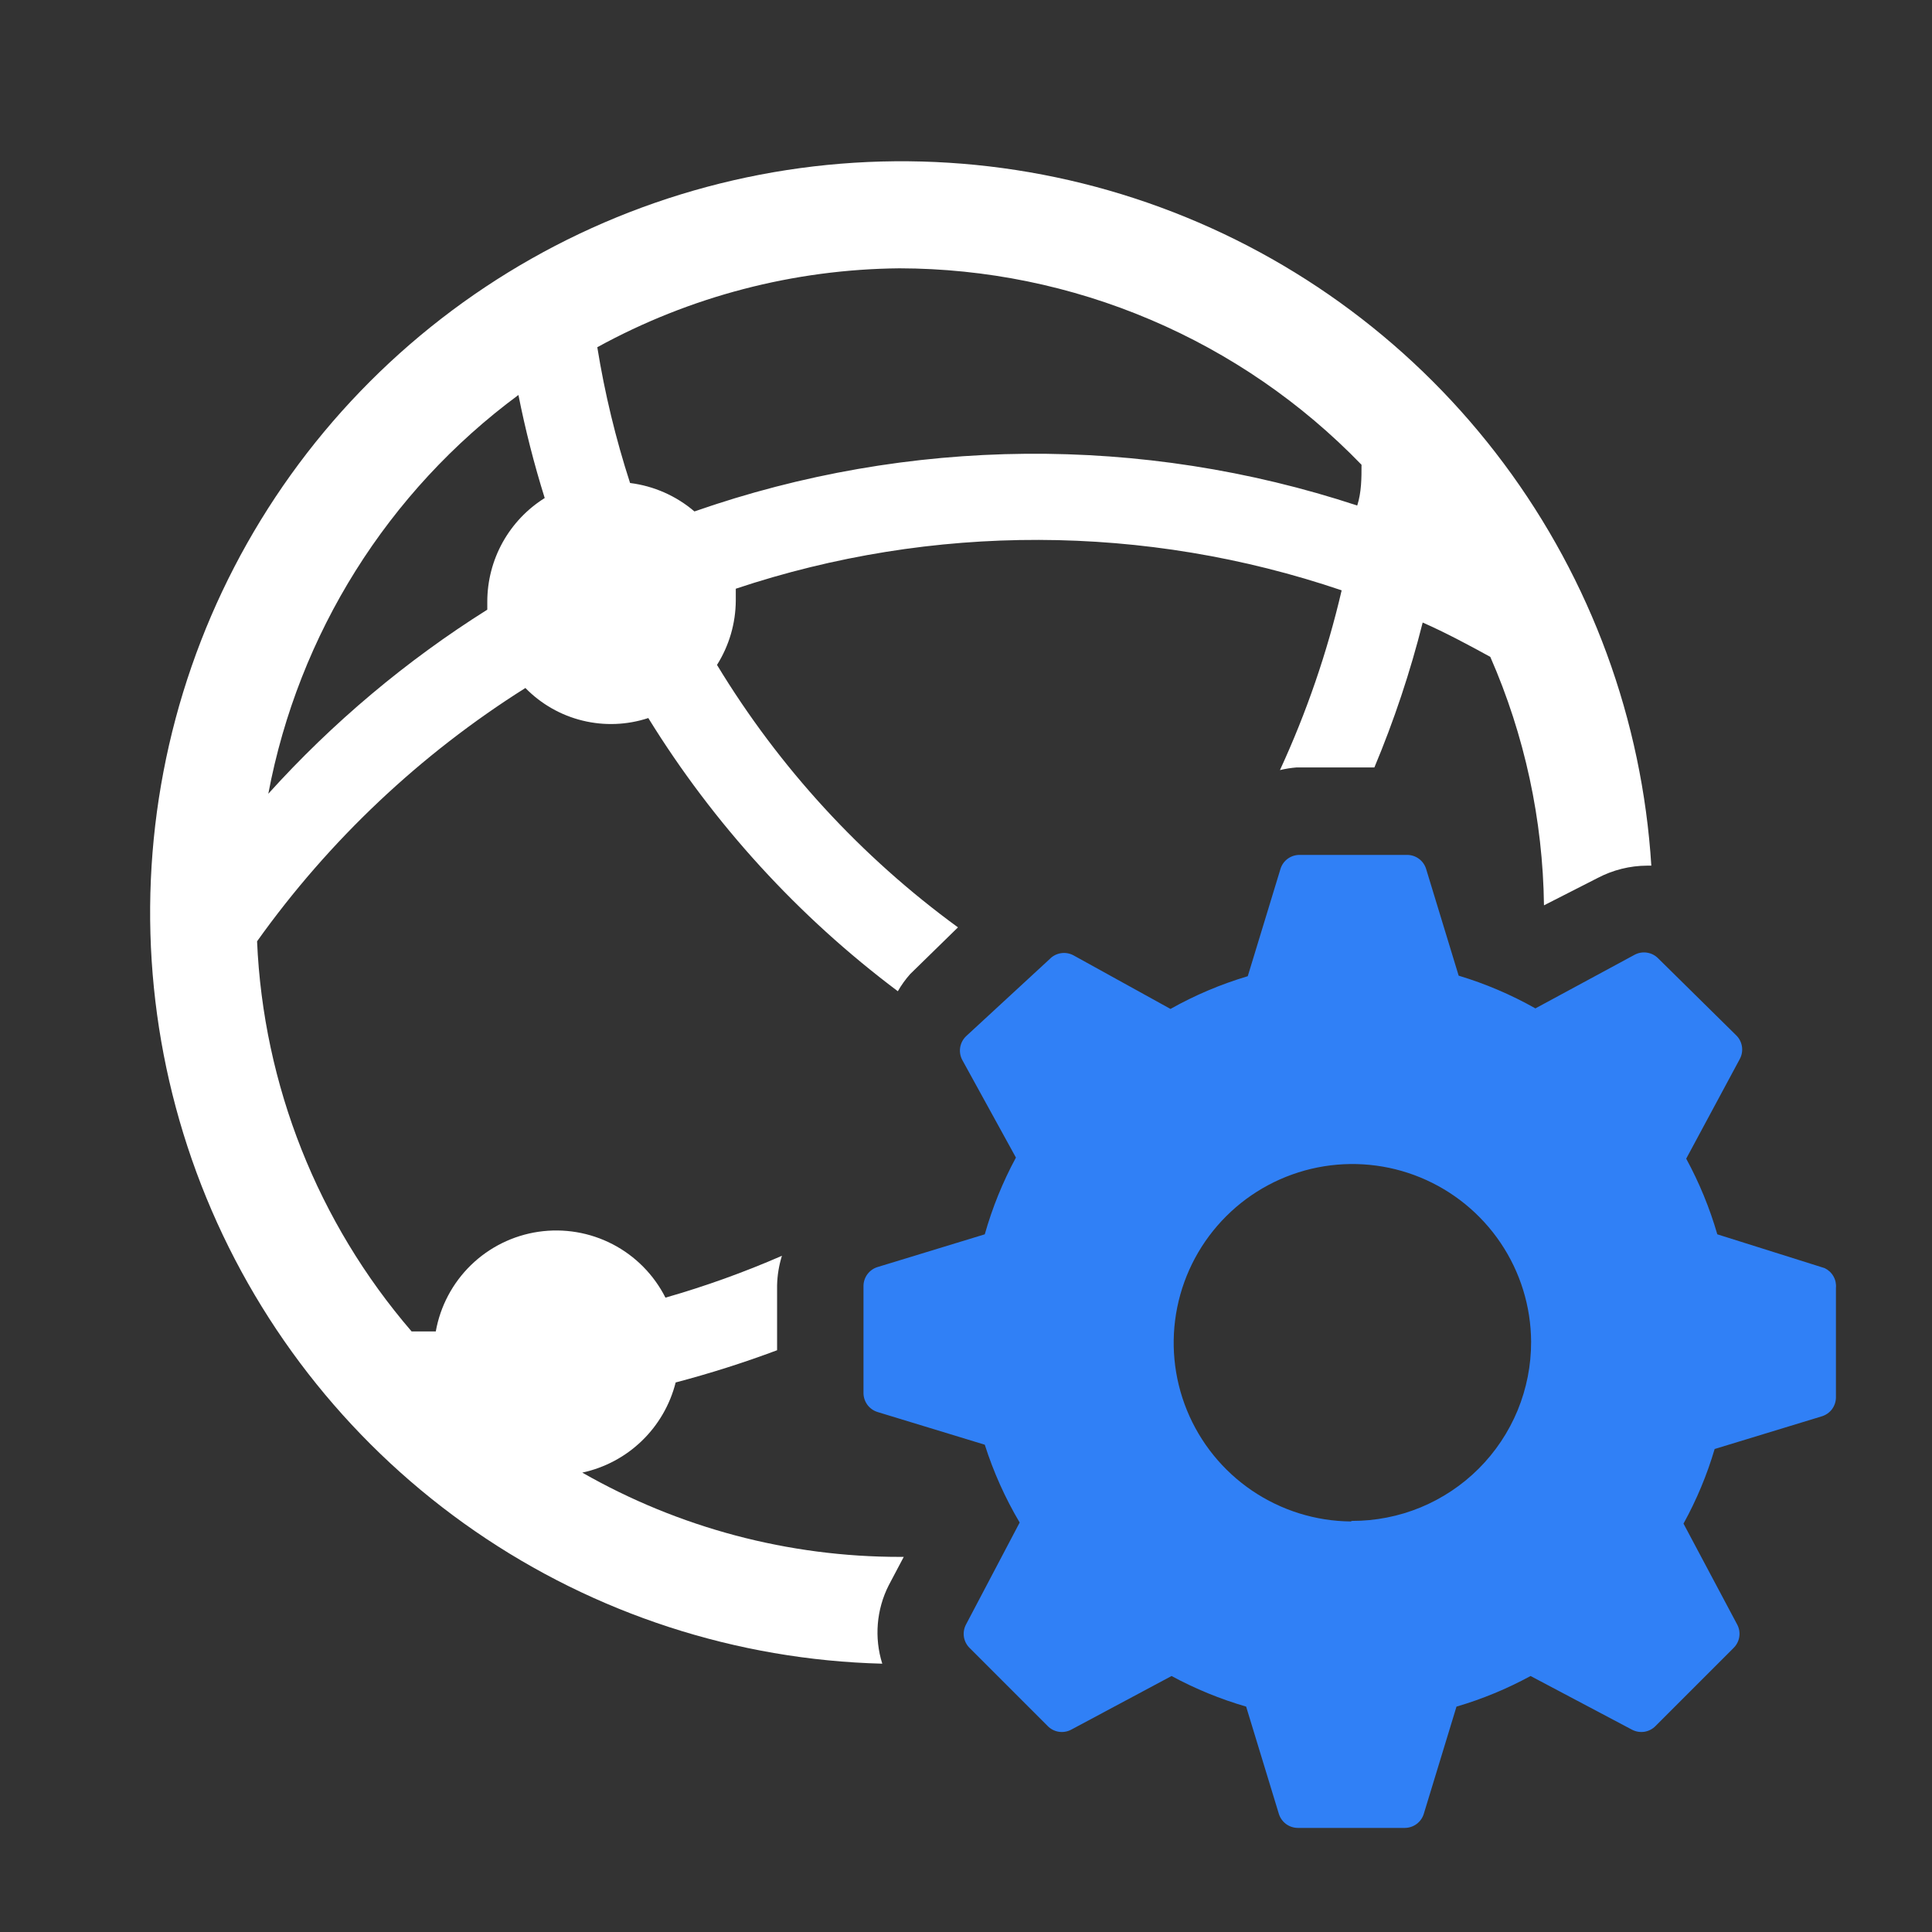 <?xml version="1.0" encoding="UTF-8"?> <svg xmlns="http://www.w3.org/2000/svg" width="50" height="50" viewBox="0 0 50 50" fill="none"><rect x="0" y="0" width="50" height="50" fill="#333333" stroke="none"/> <g clip-path="url(#clip0_876_25)"> <path d="M47.222 32.819L44.444 31.944C44.247 31.265 43.977 30.608 43.639 29.986L45.028 27.403C45.08 27.304 45.099 27.191 45.081 27.081C45.064 26.971 45.011 26.869 44.931 26.792L42.917 24.806C42.839 24.725 42.738 24.672 42.627 24.655C42.517 24.637 42.404 24.656 42.306 24.708L39.736 26.097C39.108 25.742 38.441 25.458 37.75 25.25L36.903 22.472C36.867 22.369 36.8 22.279 36.71 22.217C36.62 22.154 36.512 22.122 36.403 22.125H33.625C33.516 22.126 33.41 22.162 33.323 22.226C33.236 22.291 33.171 22.382 33.139 22.486L32.292 25.264C31.596 25.471 30.925 25.755 30.292 26.111L27.778 24.722C27.679 24.67 27.566 24.651 27.456 24.669C27.346 24.686 27.244 24.739 27.167 24.819L25 26.819C24.92 26.897 24.867 26.998 24.849 27.109C24.832 27.219 24.85 27.332 24.903 27.431L26.292 29.958C25.951 30.589 25.681 31.255 25.486 31.944L22.708 32.792C22.604 32.824 22.514 32.889 22.449 32.976C22.384 33.063 22.348 33.169 22.347 33.278V36.056C22.348 36.164 22.384 36.27 22.449 36.358C22.514 36.445 22.604 36.509 22.708 36.542L25.486 37.389C25.71 38.092 26.012 38.768 26.389 39.403L25 42.042C24.948 42.14 24.929 42.253 24.946 42.364C24.964 42.474 25.017 42.575 25.097 42.653L27.111 44.667C27.189 44.747 27.29 44.8 27.4 44.818C27.511 44.835 27.624 44.816 27.722 44.764L30.32 43.375C30.933 43.707 31.58 43.972 32.25 44.167L33.097 46.944C33.13 47.048 33.194 47.139 33.281 47.204C33.369 47.269 33.474 47.305 33.583 47.306H36.361C36.47 47.305 36.576 47.269 36.663 47.204C36.75 47.139 36.815 47.048 36.847 46.944L37.694 44.167C38.36 43.972 39.002 43.706 39.611 43.375L42.236 44.764C42.335 44.816 42.448 44.835 42.558 44.818C42.668 44.8 42.77 44.747 42.847 44.667L44.861 42.653C44.941 42.575 44.995 42.474 45.012 42.364C45.03 42.253 45.011 42.14 44.958 42.042L43.569 39.431C43.907 38.818 44.177 38.171 44.375 37.5L47.153 36.653C47.257 36.62 47.348 36.556 47.413 36.469C47.477 36.381 47.513 36.276 47.514 36.167V33.333C47.524 33.228 47.502 33.122 47.449 33.03C47.397 32.938 47.318 32.865 47.222 32.819V32.819ZM34.958 39.375C34.047 39.367 33.158 39.089 32.403 38.577C31.649 38.065 31.062 37.342 30.718 36.498C30.373 35.653 30.286 34.726 30.467 33.833C30.648 32.939 31.089 32.119 31.735 31.475C32.38 30.831 33.202 30.393 34.096 30.214C34.99 30.036 35.917 30.126 36.76 30.473C37.603 30.82 38.325 31.409 38.835 32.165C39.345 32.921 39.62 33.81 39.625 34.722C39.627 35.332 39.508 35.936 39.276 36.5C39.043 37.063 38.702 37.575 38.27 38.007C37.839 38.438 37.327 38.779 36.764 39.012C36.2 39.244 35.596 39.363 34.986 39.361L34.958 39.375Z" fill="#3080F6"></path> <path d="M15.069 38.111C15.65 37.986 16.184 37.702 16.611 37.289C17.038 36.877 17.341 36.353 17.486 35.778C18.375 35.544 19.251 35.266 20.111 34.944V33.264C20.117 33.005 20.159 32.748 20.236 32.5C19.256 32.927 18.25 33.289 17.222 33.583C16.922 32.99 16.444 32.506 15.854 32.2C15.264 31.894 14.592 31.782 13.935 31.878C13.277 31.975 12.667 32.276 12.19 32.739C11.713 33.203 11.394 33.804 11.278 34.458H10.653C8.223 31.637 6.814 28.081 6.653 24.361C8.519 21.745 10.878 19.518 13.597 17.805C14.002 18.219 14.514 18.512 15.076 18.649C15.639 18.787 16.228 18.764 16.778 18.583C18.469 21.323 20.66 23.721 23.236 25.653C23.327 25.494 23.434 25.345 23.556 25.208L24.792 24C22.284 22.171 20.165 19.863 18.556 17.208C18.87 16.709 19.039 16.132 19.042 15.542V15.236C24.133 13.537 29.64 13.552 34.722 15.278C34.349 16.879 33.813 18.438 33.125 19.93C33.266 19.896 33.41 19.873 33.556 19.861H35.569C36.079 18.644 36.497 17.39 36.819 16.111C37.417 16.375 37.986 16.68 38.569 17C39.458 19.029 39.93 21.216 39.958 23.43L41.347 22.722C41.741 22.515 42.18 22.405 42.625 22.403H42.736C42.5 18.637 41.174 15.022 38.919 11.997C36.665 8.972 33.578 6.668 30.037 5.367C26.496 4.065 22.652 3.822 18.975 4.667C15.298 5.512 11.947 7.408 9.328 10.125C6.71 12.841 4.939 16.261 4.231 19.967C3.523 23.673 3.908 27.505 5.339 30.995C6.771 34.486 9.187 37.485 12.293 39.626C15.399 41.768 19.062 42.959 22.833 43.056C22.622 42.384 22.682 41.656 23 41.028L23.389 40.292H23.292C20.408 40.294 17.573 39.542 15.069 38.111V38.111ZM23.278 6.944C25.51 6.948 27.718 7.399 29.773 8.273C31.827 9.146 33.685 10.423 35.236 12.028C35.236 12.375 35.236 12.736 35.125 13.083C29.547 11.245 23.517 11.299 17.972 13.236C17.501 12.833 16.921 12.577 16.306 12.5C15.934 11.352 15.65 10.177 15.458 8.986C17.856 7.67 20.543 6.969 23.278 6.944V6.944ZM13.417 10.222C13.596 11.123 13.823 12.013 14.097 12.889C13.643 13.173 13.268 13.569 13.008 14.037C12.748 14.506 12.612 15.033 12.611 15.569C12.611 15.569 12.611 15.708 12.611 15.778C10.513 17.098 8.606 18.701 6.944 20.542C7.723 16.408 10.034 12.722 13.417 10.222V10.222Z" fill="white"></path> </g> <defs> <clipPath id="clip0_876_25"> <rect width="50" height="50" fill="white"></rect> </clipPath> </defs> </svg> 